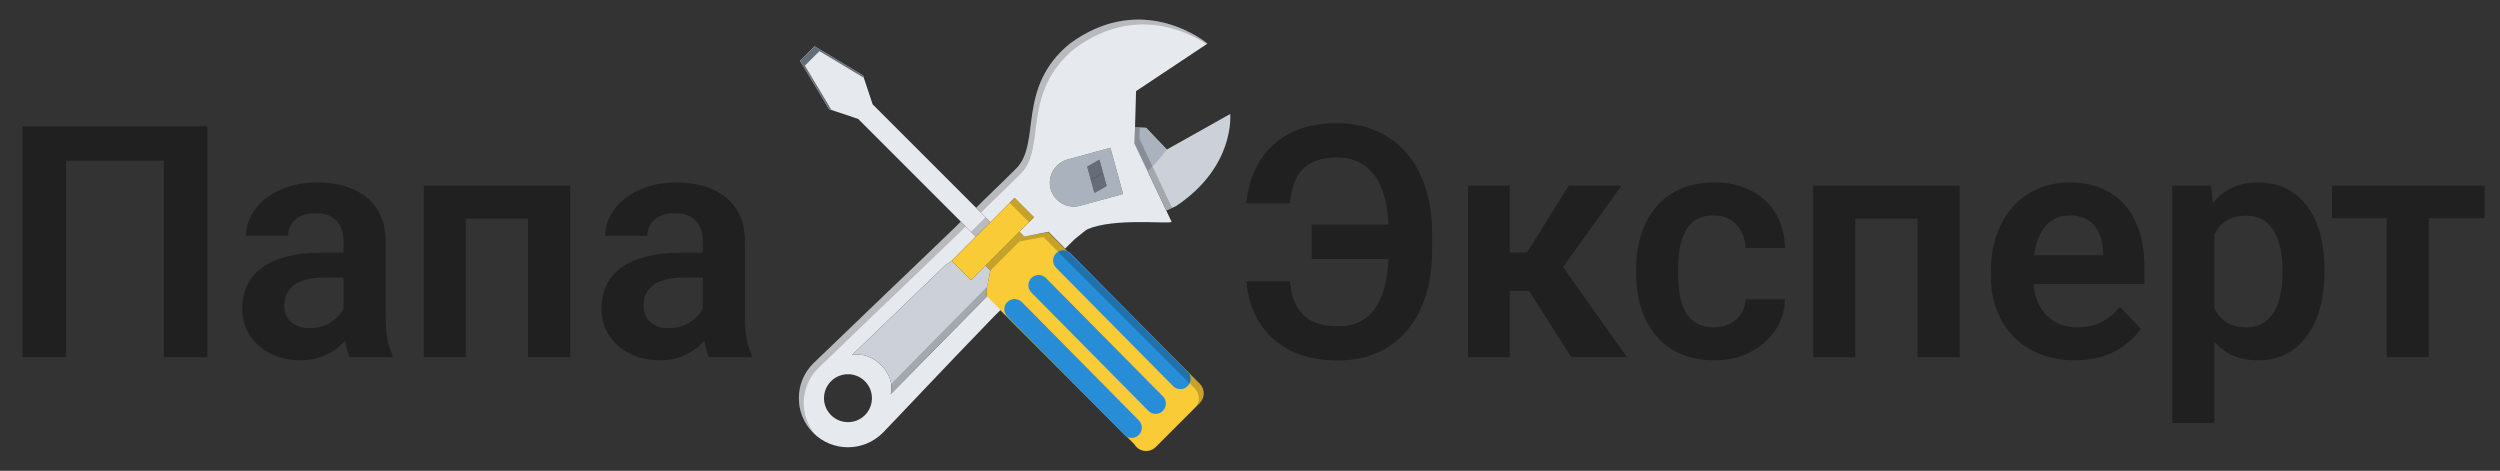<?xml version="1.0" encoding="UTF-8"?> <svg xmlns="http://www.w3.org/2000/svg" width="154" height="29" viewBox="0 0 154 29" fill="none"><rect x="0" y="0" width="154" height="29" fill="#333333" stroke="none"/> <path d="M12.773 7.781V22H10.088V9.9H4.072V22H1.387V7.781H12.773ZM21.162 19.754V14.881C21.162 14.523 21.1 14.213 20.977 13.953C20.853 13.693 20.664 13.491 20.41 13.348C20.156 13.204 19.834 13.133 19.443 13.133C19.098 13.133 18.796 13.191 18.535 13.309C18.281 13.426 18.086 13.592 17.949 13.807C17.812 14.015 17.744 14.256 17.744 14.529H15.156C15.156 14.093 15.26 13.68 15.469 13.289C15.677 12.892 15.973 12.54 16.357 12.234C16.748 11.922 17.213 11.678 17.754 11.502C18.301 11.326 18.913 11.238 19.59 11.238C20.391 11.238 21.104 11.375 21.729 11.648C22.36 11.915 22.855 12.319 23.213 12.859C23.578 13.4 23.76 14.08 23.76 14.9V19.51C23.76 20.037 23.792 20.49 23.857 20.867C23.929 21.238 24.033 21.561 24.17 21.834V22H21.543C21.419 21.733 21.325 21.395 21.26 20.984C21.195 20.568 21.162 20.158 21.162 19.754ZM21.523 15.565L21.543 17.098H19.912C19.509 17.098 19.154 17.14 18.848 17.225C18.542 17.303 18.291 17.42 18.096 17.576C17.9 17.726 17.754 17.908 17.656 18.123C17.559 18.331 17.51 18.569 17.51 18.836C17.51 19.096 17.568 19.331 17.686 19.539C17.809 19.747 17.985 19.913 18.213 20.037C18.447 20.154 18.721 20.213 19.033 20.213C19.489 20.213 19.886 20.122 20.225 19.939C20.563 19.751 20.827 19.523 21.016 19.256C21.204 18.989 21.305 18.735 21.318 18.494L22.061 19.607C21.969 19.874 21.833 20.158 21.65 20.457C21.468 20.756 21.234 21.037 20.947 21.297C20.661 21.557 20.316 21.772 19.912 21.941C19.509 22.111 19.04 22.195 18.506 22.195C17.822 22.195 17.21 22.059 16.67 21.785C16.13 21.512 15.703 21.137 15.391 20.662C15.078 20.187 14.922 19.646 14.922 19.041C14.922 18.481 15.026 17.986 15.234 17.557C15.443 17.127 15.752 16.766 16.162 16.473C16.572 16.173 17.08 15.949 17.686 15.799C18.297 15.643 18.997 15.565 19.785 15.565H21.523ZM33.174 11.434V13.475H28.008V11.434H33.174ZM28.691 11.434V22H26.104V11.434H28.691ZM35.127 11.434V22H32.529V11.434H35.127ZM43.291 19.754V14.881C43.291 14.523 43.229 14.213 43.105 13.953C42.982 13.693 42.793 13.491 42.539 13.348C42.285 13.204 41.963 13.133 41.572 13.133C41.227 13.133 40.925 13.191 40.664 13.309C40.41 13.426 40.215 13.592 40.078 13.807C39.941 14.015 39.873 14.256 39.873 14.529H37.285C37.285 14.093 37.389 13.68 37.598 13.289C37.806 12.892 38.102 12.54 38.486 12.234C38.877 11.922 39.342 11.678 39.883 11.502C40.43 11.326 41.042 11.238 41.719 11.238C42.52 11.238 43.232 11.375 43.857 11.648C44.489 11.915 44.984 12.319 45.342 12.859C45.706 13.4 45.889 14.08 45.889 14.9V19.51C45.889 20.037 45.921 20.49 45.986 20.867C46.058 21.238 46.162 21.561 46.299 21.834V22H43.672C43.548 21.733 43.454 21.395 43.389 20.984C43.324 20.568 43.291 20.158 43.291 19.754ZM43.652 15.565L43.672 17.098H42.041C41.637 17.098 41.283 17.14 40.977 17.225C40.671 17.303 40.42 17.42 40.225 17.576C40.029 17.726 39.883 17.908 39.785 18.123C39.688 18.331 39.639 18.569 39.639 18.836C39.639 19.096 39.697 19.331 39.815 19.539C39.938 19.747 40.114 19.913 40.342 20.037C40.576 20.154 40.85 20.213 41.162 20.213C41.618 20.213 42.015 20.122 42.353 19.939C42.692 19.751 42.956 19.523 43.145 19.256C43.333 18.989 43.434 18.735 43.447 18.494L44.19 19.607C44.098 19.874 43.962 20.158 43.779 20.457C43.597 20.756 43.363 21.037 43.076 21.297C42.79 21.557 42.445 21.772 42.041 21.941C41.637 22.111 41.169 22.195 40.635 22.195C39.951 22.195 39.339 22.059 38.799 21.785C38.258 21.512 37.832 21.137 37.52 20.662C37.207 20.187 37.051 19.646 37.051 19.041C37.051 18.481 37.155 17.986 37.363 17.557C37.572 17.127 37.881 16.766 38.291 16.473C38.701 16.173 39.209 15.949 39.815 15.799C40.426 15.643 41.126 15.565 41.914 15.565H43.652Z" fill="#202020"></path> <path d="M86.791 13.836V15.955H80.805V13.836H86.791ZM76.781 17.332H79.457C79.516 17.931 79.652 18.436 79.867 18.846C80.088 19.256 80.408 19.568 80.824 19.783C81.241 19.991 81.775 20.096 82.426 20.096C82.973 20.096 83.441 19.991 83.832 19.783C84.229 19.568 84.551 19.259 84.799 18.855C85.053 18.452 85.238 17.963 85.356 17.391C85.479 16.818 85.541 16.167 85.541 15.438V14.354C85.541 13.748 85.499 13.201 85.414 12.713C85.329 12.218 85.199 11.785 85.023 11.414C84.854 11.037 84.643 10.724 84.389 10.477C84.135 10.223 83.838 10.031 83.5 9.9C83.162 9.77 82.784 9.705 82.367 9.705C81.703 9.705 81.166 9.819 80.756 10.047C80.346 10.268 80.04 10.591 79.838 11.014C79.636 11.43 79.506 11.935 79.447 12.527H76.772C76.863 11.57 77.13 10.721 77.572 9.979C78.015 9.23 78.633 8.644 79.428 8.221C80.228 7.798 81.208 7.586 82.367 7.586C83.259 7.586 84.063 7.745 84.779 8.064C85.502 8.377 86.12 8.829 86.635 9.422C87.149 10.014 87.54 10.727 87.807 11.56C88.08 12.394 88.217 13.331 88.217 14.373V15.438C88.217 16.473 88.083 17.407 87.816 18.24C87.549 19.074 87.165 19.783 86.664 20.369C86.163 20.955 85.554 21.408 84.838 21.727C84.128 22.046 83.324 22.205 82.426 22.205C81.273 22.205 80.29 21.997 79.477 21.58C78.663 21.157 78.028 20.581 77.572 19.852C77.117 19.116 76.853 18.276 76.781 17.332ZM93.002 11.434V22H90.424V11.434H93.002ZM99.887 11.434L95.228 17.918H92.484L92.162 15.555H94.066L96.635 11.434H99.887ZM96.791 22L93.9 17.469L96.049 16.121L100.219 22H96.791ZM105.58 20.164C105.945 20.164 106.27 20.092 106.557 19.949C106.843 19.806 107.071 19.604 107.24 19.344C107.416 19.083 107.51 18.781 107.523 18.436H109.955C109.942 19.152 109.74 19.793 109.35 20.359C108.959 20.926 108.438 21.375 107.787 21.707C107.143 22.033 106.42 22.195 105.619 22.195C104.805 22.195 104.096 22.059 103.49 21.785C102.885 21.512 102.38 21.131 101.977 20.643C101.579 20.154 101.28 19.588 101.078 18.943C100.883 18.299 100.785 17.609 100.785 16.873V16.561C100.785 15.825 100.883 15.135 101.078 14.49C101.28 13.846 101.579 13.279 101.977 12.791C102.38 12.303 102.885 11.922 103.49 11.648C104.096 11.375 104.802 11.238 105.609 11.238C106.462 11.238 107.211 11.404 107.855 11.736C108.507 12.068 109.014 12.537 109.379 13.143C109.75 13.748 109.942 14.461 109.955 15.281H107.523C107.51 14.904 107.426 14.565 107.27 14.266C107.113 13.966 106.892 13.725 106.605 13.543C106.319 13.361 105.971 13.27 105.561 13.27C105.124 13.27 104.76 13.361 104.467 13.543C104.18 13.725 103.956 13.976 103.793 14.295C103.637 14.607 103.526 14.959 103.461 15.35C103.402 15.734 103.373 16.137 103.373 16.561V16.873C103.373 17.303 103.402 17.713 103.461 18.104C103.526 18.494 103.637 18.846 103.793 19.158C103.956 19.464 104.18 19.708 104.467 19.891C104.76 20.073 105.131 20.164 105.58 20.164ZM118.764 11.434V13.475H113.598V11.434H118.764ZM114.281 11.434V22H111.693V11.434H114.281ZM120.717 11.434V22H118.119V11.434H120.717ZM127.807 22.195C127.006 22.195 126.286 22.065 125.648 21.805C125.01 21.544 124.467 21.183 124.018 20.721C123.575 20.252 123.233 19.708 122.992 19.09C122.758 18.465 122.641 17.794 122.641 17.078V16.688C122.641 15.874 122.758 15.135 122.992 14.471C123.227 13.8 123.559 13.224 123.988 12.742C124.418 12.26 124.932 11.889 125.531 11.629C126.13 11.368 126.791 11.238 127.514 11.238C128.262 11.238 128.923 11.365 129.496 11.619C130.069 11.867 130.548 12.218 130.932 12.674C131.316 13.13 131.605 13.676 131.801 14.315C131.996 14.946 132.094 15.646 132.094 16.414V17.498H123.812V15.721H129.555V15.525C129.542 15.115 129.464 14.741 129.32 14.402C129.177 14.057 128.956 13.784 128.656 13.582C128.357 13.374 127.969 13.27 127.494 13.27C127.11 13.27 126.775 13.354 126.488 13.523C126.208 13.686 125.974 13.921 125.785 14.227C125.603 14.526 125.466 14.884 125.375 15.301C125.284 15.717 125.238 16.18 125.238 16.688V17.078C125.238 17.521 125.297 17.931 125.414 18.309C125.538 18.686 125.717 19.015 125.951 19.295C126.192 19.568 126.479 19.783 126.811 19.939C127.149 20.089 127.533 20.164 127.963 20.164C128.503 20.164 128.992 20.06 129.428 19.852C129.87 19.637 130.255 19.321 130.58 18.904L131.879 20.252C131.658 20.578 131.358 20.89 130.98 21.189C130.609 21.489 130.16 21.733 129.633 21.922C129.105 22.104 128.497 22.195 127.807 22.195ZM136.4 13.465V26.062H133.812V11.434H136.205L136.4 13.465ZM143.188 16.609V16.814C143.188 17.583 143.096 18.296 142.914 18.953C142.738 19.604 142.478 20.174 142.133 20.662C141.788 21.144 141.358 21.521 140.844 21.795C140.336 22.062 139.75 22.195 139.086 22.195C138.435 22.195 137.868 22.072 137.387 21.824C136.905 21.57 136.498 21.212 136.166 20.75C135.834 20.288 135.567 19.751 135.365 19.139C135.17 18.52 135.023 17.846 134.926 17.117V16.463C135.023 15.688 135.17 14.985 135.365 14.354C135.567 13.716 135.834 13.165 136.166 12.703C136.498 12.234 136.902 11.873 137.377 11.619C137.859 11.365 138.422 11.238 139.066 11.238C139.737 11.238 140.326 11.365 140.834 11.619C141.348 11.873 141.781 12.238 142.133 12.713C142.484 13.188 142.748 13.755 142.924 14.412C143.1 15.07 143.188 15.802 143.188 16.609ZM140.6 16.814V16.609C140.6 16.141 140.557 15.708 140.473 15.31C140.388 14.907 140.258 14.555 140.082 14.256C139.906 13.95 139.678 13.712 139.398 13.543C139.118 13.374 138.78 13.289 138.383 13.289C137.986 13.289 137.644 13.354 137.357 13.484C137.071 13.615 136.837 13.8 136.654 14.041C136.472 14.282 136.329 14.568 136.225 14.9C136.127 15.226 136.062 15.587 136.029 15.984V17.605C136.088 18.087 136.202 18.52 136.371 18.904C136.54 19.288 136.788 19.594 137.113 19.822C137.445 20.05 137.875 20.164 138.402 20.164C138.799 20.164 139.138 20.076 139.418 19.9C139.698 19.725 139.926 19.484 140.102 19.178C140.277 18.865 140.404 18.507 140.482 18.104C140.561 17.7 140.6 17.27 140.6 16.814ZM149.613 11.434V22H147.025V11.434H149.613ZM153.051 11.434V13.445H143.646V11.434H153.051Z" fill="#202020"></path> <g clip-path="url(#clip0_27_6111)"> <path d="M73.902 24.829C73.902 24.829 73.901 24.829 73.901 24.83L71.197 27.534C71.196 27.535 71.196 27.535 71.195 27.535C70.866 27.865 70.332 27.865 70.003 27.536C69.95 27.483 69.909 27.423 69.873 27.361L60.689 18.178L61.009 16.665L60.711 16.367L62.798 14.279L63.096 14.577L64.567 14.301L73.902 23.636C73.902 23.636 73.902 23.636 73.902 23.636C74.232 23.965 74.232 24.5 73.902 24.829Z" fill="#F9CB36"></path> <path d="M63.533 17.124C63.78 16.876 64.183 16.879 64.427 17.124L71.636 24.416C71.881 24.661 71.881 25.067 71.63 25.311C71.389 25.559 70.986 25.556 70.742 25.311L63.533 18.019C63.288 17.774 63.285 17.371 63.533 17.124Z" fill="#288DD7"></path> <path d="M65.056 15.6C65.303 15.352 65.706 15.355 65.951 15.6L73.16 22.893C73.404 23.137 73.404 23.543 73.154 23.787C72.912 24.035 72.509 24.032 72.265 23.787L65.056 16.495C64.811 16.25 64.808 15.848 65.056 15.6Z" fill="#288DD7"></path> <path d="M62.051 18.605C62.298 18.358 62.701 18.361 62.945 18.605L70.154 25.898C70.399 26.142 70.399 26.548 70.148 26.792C69.907 27.04 69.504 27.037 69.26 26.793L62.051 19.5C61.806 19.255 61.803 18.853 62.051 18.605Z" fill="#288DD7"></path> <path d="M71.876 9.213L70.597 7.873L69.92 7.853L69.89 8.849L71.847 12.977L72.449 12.691C76.109 10.254 75.781 7.021 75.781 7.021L71.876 9.213Z" fill="#CCD1D9"></path> <path d="M70.596 7.874L69.919 7.853L69.889 8.849L70.695 10.549L71.219 10.025L71.876 9.213L70.596 7.874Z" fill="#AAB2BD"></path> <g opacity="0.2"> <path d="M71.197 27.534C71.196 27.535 71.196 27.535 71.196 27.536C71.195 27.536 71.195 27.536 71.194 27.537L71.197 27.534Z" fill="black"></path> <path d="M73.902 24.828C73.902 24.829 73.901 24.829 73.901 24.83L73.605 25.125C73.933 24.796 73.933 24.263 73.604 23.934C73.604 23.934 73.604 23.934 73.604 23.934L64.269 14.599L62.798 14.875L63.096 14.577L64.567 14.3L73.902 23.636C73.902 23.636 73.902 23.636 73.902 23.636C74.232 23.965 74.232 24.499 73.902 24.828Z" fill="black"></path> </g> <path d="M53.756 6.43L53.16 4.641L50.177 2.851L49.283 3.746L51.072 6.728L52.861 7.325L59.188 13.651L59.991 14.453L60.113 14.575L61.011 13.684L60.886 13.559L60.131 12.804L53.756 6.43Z" fill="#E6E9ED"></path> <path d="M50.476 3.15L49.581 4.044L51.221 6.778L51.072 6.728L49.283 3.746L50.177 2.851L53.16 4.641L53.21 4.79L50.476 3.15Z" fill="#656D78"></path> <path d="M68.171 11.462L67.948 10.648L67.193 11.075L67.417 11.889L68.171 11.462Z" fill="#656D78"></path> <path d="M67.948 10.648L67.727 9.837L66.969 10.26L67.193 11.075L67.948 10.648Z" fill="#656D78"></path> <path d="M67.727 9.837L67.948 10.648L68.171 11.462L67.416 11.889L67.193 11.074L66.969 10.26L67.727 9.837ZM69.182 11.948L68.401 9.103L65.755 9.827C64.974 10.043 64.509 10.854 64.724 11.641C64.938 12.428 65.752 12.89 66.537 12.673L69.182 11.948Z" fill="#AAB2BD"></path> <path d="M62.596 10.385C62.298 10.684 61.383 11.581 60.574 12.359L60.13 12.804L60.885 13.559L61.01 13.684L62.501 12.193L63.691 13.383L62.797 14.277L63.095 14.576L64.589 14.28L65.481 15.178L65.612 15.315L66.205 14.728C66.408 14.579 66.865 14.176 66.984 14.122C68.615 13.41 71.962 13.809 72.174 13.669L71.845 12.977L69.889 8.849L69.918 7.853L69.981 5.613L74.38 2.687C74.38 2.687 70.444 -0.641 65.907 2.685C62.578 5.41 64.168 8.814 62.596 10.385ZM68.4 9.103L69.182 11.948L66.537 12.673C65.752 12.891 64.938 12.428 64.723 11.641C64.508 10.854 64.973 10.043 65.755 9.827L68.4 9.103Z" fill="#E6E9ED"></path> <g opacity="0.2"> <path d="M69.889 8.849L69.919 7.853L70.208 7.862L70.188 8.551L72.144 12.679L72.205 12.806L71.846 12.977L69.889 8.849Z" fill="black"></path> </g> <g opacity="0.2"> <path d="M66.206 2.983C62.877 5.708 64.467 9.112 62.895 10.684C62.597 10.982 61.681 11.879 60.873 12.658L60.429 13.102L60.131 12.804L60.575 12.359C61.383 11.581 62.298 10.684 62.597 10.385C64.169 8.813 62.579 5.41 65.908 2.685C70.444 -0.641 74.381 2.687 74.381 2.687L74.323 2.725C73.26 2.012 69.937 0.248 66.206 2.983Z" fill="black"></path> </g> <path d="M61.639 19.091L61.598 19.049L60.807 18.253L60.422 18.632L54.866 24.278C54.866 24.278 55.17 23.389 54.275 22.494C53.38 21.599 52.471 21.883 52.471 21.883L58.242 16.326L58.621 16.067L60.113 14.575L59.991 14.453L59.187 13.651L58.789 14.051C55.248 17.448 50.455 22.032 50.097 22.39C48.915 23.571 48.916 25.486 50.097 26.667C51.278 27.848 53.19 27.845 54.374 26.667C54.818 26.223 58.314 22.5 61.245 19.479L61.639 19.091ZM53.279 23.484C53.855 24.06 53.855 24.997 53.279 25.572C52.704 26.148 51.767 26.148 51.191 25.572C50.613 24.994 50.615 24.06 51.191 23.484C51.767 22.909 52.701 22.906 53.279 23.484Z" fill="#E6E9ED"></path> <g opacity="0.2"> <path d="M59.486 13.95L59.087 14.349C55.546 17.746 50.753 22.33 50.396 22.688C49.264 23.819 49.219 25.621 50.254 26.809C50.2 26.762 50.148 26.717 50.097 26.667C48.916 25.486 48.915 23.571 50.097 22.39C50.455 22.032 55.248 17.448 58.789 14.051L59.188 13.651L59.991 14.453L60.113 14.575L60.113 14.576L59.486 13.95Z" fill="black"></path> </g> <path d="M60.712 18.158L61.007 16.664L60.709 16.365L59.814 17.26L58.621 16.067L58.242 16.326L52.471 21.883C52.471 21.883 53.38 21.6 54.275 22.494C55.17 23.389 54.867 24.278 54.867 24.278L60.422 18.632L60.807 18.253L60.712 18.158Z" fill="#CCD1D9"></path> <g opacity="0.2"> <path d="M60.807 18.253L54.867 24.278C54.867 24.278 54.948 24.021 54.893 23.65L60.807 17.657L60.807 18.253L60.807 18.253Z" fill="black"></path> </g> <path d="M58.624 16.069L62.502 12.192L63.694 13.384L59.816 17.261L58.624 16.069Z" fill="#F9CB36"></path> <g opacity="0.3"> <path d="M73.902 24.829C73.902 24.829 73.901 24.829 73.901 24.83L73.903 24.827C73.903 24.828 73.903 24.828 73.902 24.829Z" fill="white"></path> </g> <g opacity="0.2"> <path d="M60.711 16.367L62.799 14.279L63.097 14.577L61.009 16.665L60.711 16.367Z" fill="black"></path> </g> <g opacity="0.2"> <path d="M60.71 13.384L59.816 14.278L60.113 14.575L61.007 13.681L60.71 13.384Z" fill="black"></path> </g> <g opacity="0.2"> <path d="M62.486 12.189L62.188 12.488L63.389 13.688L63.687 13.39L62.486 12.189Z" fill="black"></path> </g> </g> <defs> <clipPath id="clip0_27_6111"> <rect width="27" height="27" fill="white" transform="matrix(4.37114e-08 -1 -1 -4.37114e-08 76 28)"></rect> </clipPath> </defs> </svg> 